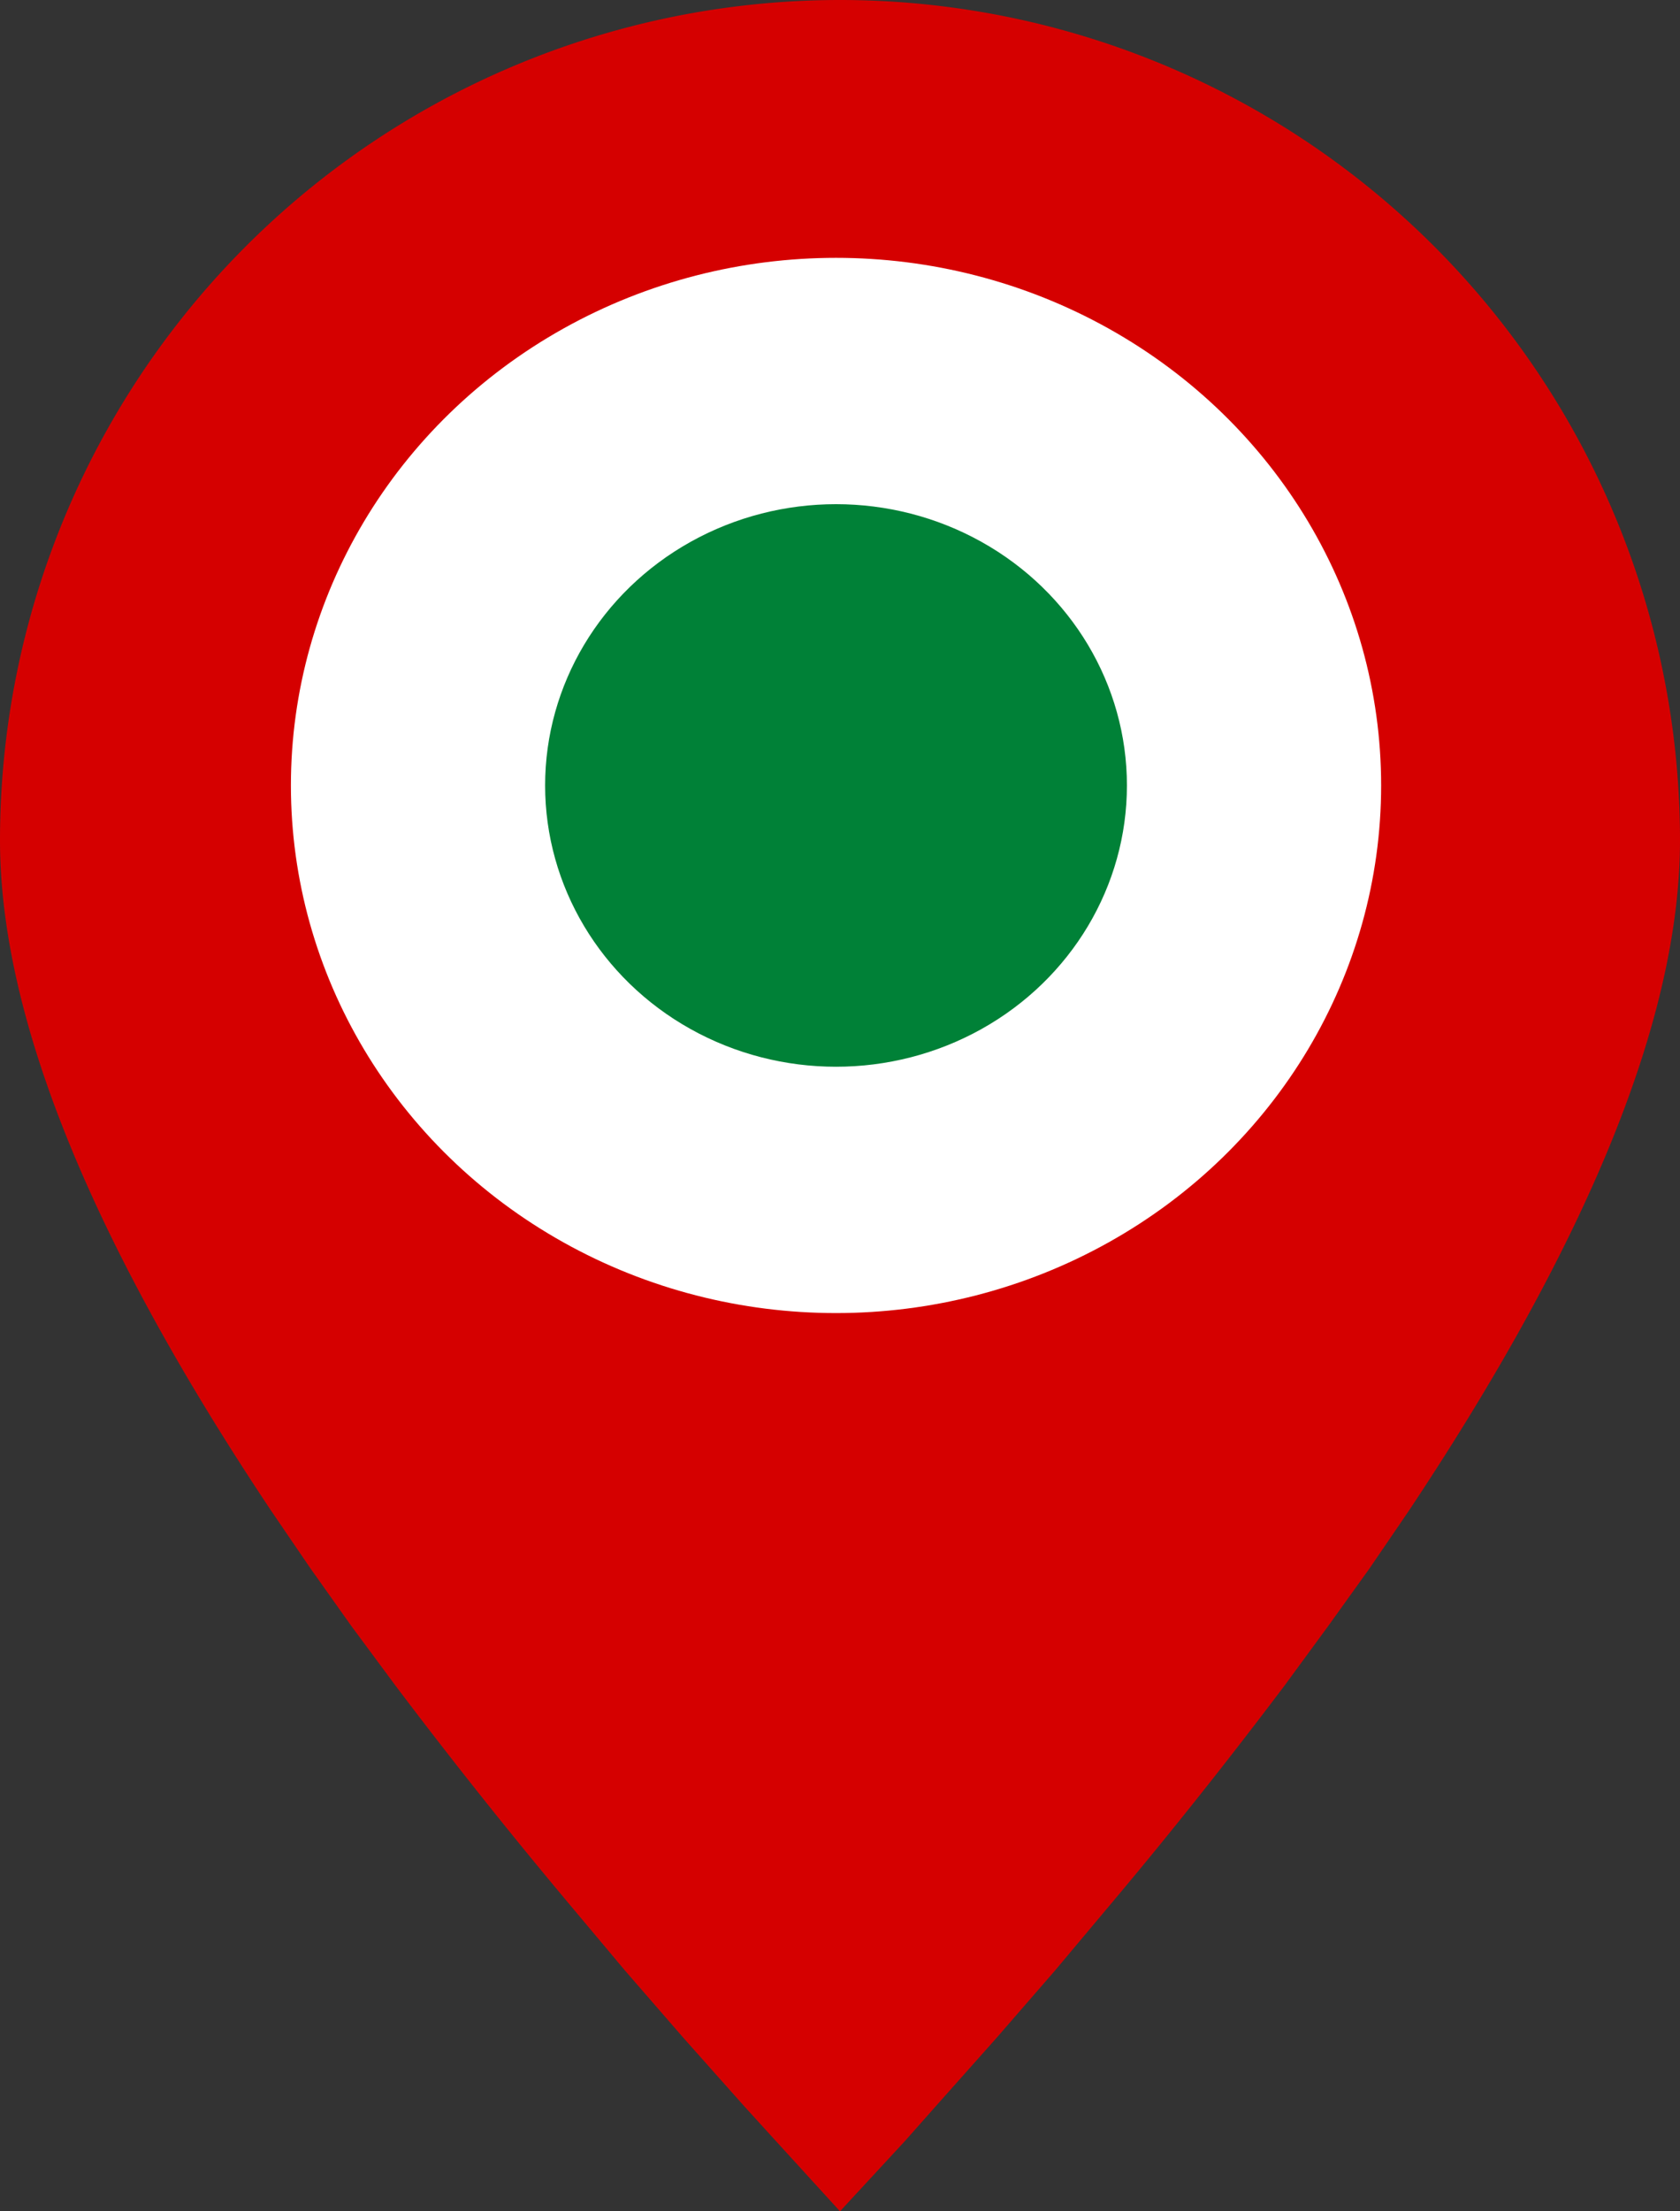 <svg xmlns="http://www.w3.org/2000/svg" width="38px" height="50px" viewBox="0 0 38 50"><rect x="0" y="0" width="38" height="50" fill="#333333" stroke="none"/><g fill="none" fill-rule="evenodd"><path fill="#D50000" fill-rule="nonzero" d="M19 0a19 19 0 0 1 19 19c0 3.98-2.05 9.03-6.14 15.17l-.88 1.29-.94 1.31-.99 1.35c-1.2 1.59-2.5 3.24-3.94 4.95l-1.25 1.49-1.32 1.52-1.37 1.54-.7.79L19 50l-1.46-1.6-.71-.78-1.37-1.54-1.32-1.52-1.25-1.49a122.87 122.87 0 0 1-3.94-4.95l-1-1.35-.93-1.31-.88-1.29C2.04 28.03 0 22.97 0 19A19 19 0 0 1 19 0Z"></path><ellipse cx="18.91" cy="17.76" fill="#FFF" rx="12.33" ry="11.93"></ellipse><ellipse cx="18.91" cy="17.76" fill="#008137" rx="6.58" ry="6.36"></ellipse></g></svg>